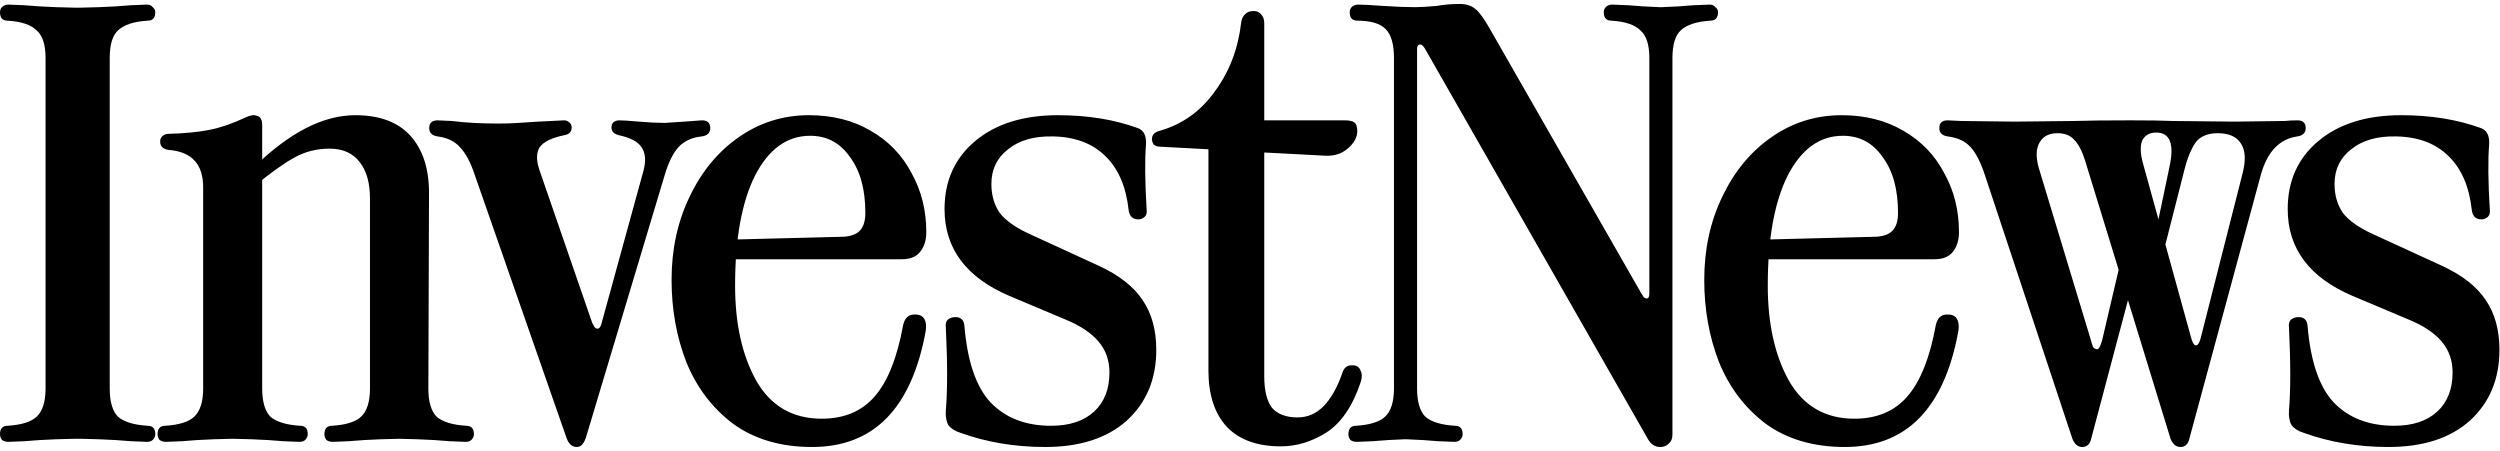 <?xml version="1.0" encoding="UTF-8"?> <svg xmlns="http://www.w3.org/2000/svg" width="316" height="57" viewBox="0 0 316 57" fill="none"><path d="M5.758 7.327C5.758 5.648 5.38 4.483 4.623 3.832C3.92 3.128 2.703 2.722 0.973 2.613C0.324 2.613 0 2.261 0 1.557C0 1.286 0.081 1.069 0.243 0.906C0.46 0.69 0.73 0.581 1.054 0.581L3.082 0.663C5.461 0.879 8.408 0.988 11.922 0.988H7.705C11.219 0.988 14.166 0.879 16.545 0.663L18.572 0.581C18.897 0.581 19.14 0.69 19.302 0.906C19.518 1.069 19.627 1.286 19.627 1.557C19.627 2.261 19.302 2.613 18.653 2.613C16.923 2.722 15.68 3.128 14.923 3.832C14.22 4.483 13.868 5.648 13.868 7.327V49.104C13.868 50.784 14.22 51.975 14.923 52.68C15.68 53.33 16.923 53.709 18.653 53.818C19.302 53.818 19.627 54.17 19.627 54.874C19.627 55.145 19.518 55.389 19.302 55.606C19.14 55.769 18.897 55.85 18.572 55.85L16.545 55.769C14.166 55.552 11.219 55.443 7.705 55.443H11.922C8.408 55.443 5.461 55.552 3.082 55.769L1.054 55.85C0.73 55.85 0.46 55.769 0.243 55.606C0.081 55.389 0 55.145 0 54.874C0 54.17 0.324 53.818 0.973 53.818C2.703 53.709 3.92 53.33 4.623 52.68C5.38 51.975 5.758 50.784 5.758 49.104V7.327ZM52.929 55.443C49.415 55.443 46.468 55.552 44.089 55.769L42.061 55.85C41.737 55.85 41.467 55.769 41.25 55.606C41.088 55.389 41.007 55.145 41.007 54.874C41.007 54.17 41.331 53.818 41.98 53.818C43.711 53.709 44.927 53.33 45.63 52.68C46.387 51.975 46.765 50.784 46.765 49.104V25.127C46.765 23.122 46.333 21.578 45.468 20.494C44.602 19.356 43.332 18.787 41.656 18.787C40.034 18.787 38.547 19.167 37.195 19.925C35.898 20.63 34.194 21.849 32.086 23.583V21.144C36.574 16.755 40.845 14.561 44.9 14.561C47.982 14.561 50.307 15.428 51.875 17.162C53.443 18.896 54.227 21.307 54.227 24.396L54.145 49.104C54.145 50.784 54.497 51.975 55.2 52.68C55.957 53.33 57.2 53.709 58.931 53.818C59.579 53.818 59.904 54.17 59.904 54.874C59.904 55.145 59.796 55.389 59.579 55.606C59.417 55.769 59.174 55.85 58.849 55.85L56.822 55.769C54.443 55.552 51.496 55.443 47.982 55.443H52.929ZM31.843 55.443C28.328 55.443 25.381 55.552 23.002 55.769L20.975 55.85C20.651 55.85 20.38 55.769 20.164 55.606C20.002 55.389 19.921 55.145 19.921 54.874C19.921 54.17 20.245 53.818 20.894 53.818C22.624 53.709 23.841 53.33 24.543 52.68C25.3 51.975 25.679 50.784 25.679 49.104V23.664C25.679 20.738 24.219 19.167 21.299 18.95C20.596 18.841 20.245 18.489 20.245 17.893C20.245 17.622 20.326 17.406 20.488 17.243C20.705 17.026 20.975 16.918 21.299 16.918C23.3 16.864 25.003 16.701 26.409 16.43C27.814 16.159 29.328 15.645 30.951 14.886C31.599 14.561 32.113 14.48 32.491 14.642C32.924 14.751 33.14 15.13 33.14 15.78V49.104C33.14 50.784 33.492 51.975 34.194 52.68C34.952 53.33 36.195 53.709 37.925 53.818C38.574 53.818 38.898 54.17 38.898 54.874C38.898 55.145 38.79 55.389 38.574 55.606C38.412 55.769 38.169 55.85 37.844 55.85L35.817 55.769C33.438 55.552 30.491 55.443 26.977 55.443H31.843ZM72.909 56.5C72.314 56.5 71.882 56.121 71.611 55.362L60.014 22.12C59.473 20.494 58.851 19.329 58.149 18.625C57.5 17.866 56.554 17.406 55.31 17.243C54.607 17.135 54.256 16.782 54.256 16.186C54.256 15.536 54.607 15.211 55.31 15.211L57.094 15.292C58.825 15.509 60.798 15.618 63.015 15.618C63.826 15.618 64.664 15.591 65.529 15.536C66.394 15.482 67.232 15.428 68.043 15.374L71.287 15.211C71.558 15.211 71.774 15.292 71.936 15.455C72.152 15.618 72.26 15.834 72.26 16.105C72.26 16.647 71.963 16.972 71.368 17.081C69.746 17.406 68.692 17.92 68.205 18.625C67.773 19.329 67.773 20.305 68.205 21.551L74.856 40.813C74.964 41.03 75.072 41.22 75.18 41.383C75.288 41.491 75.396 41.545 75.504 41.545C75.775 41.545 75.964 41.274 76.072 40.732L81.344 21.551C81.668 20.305 81.587 19.329 81.1 18.625C80.668 17.92 79.695 17.406 78.181 17.081C77.586 16.918 77.289 16.593 77.289 16.105C77.289 15.834 77.37 15.618 77.532 15.455C77.748 15.292 77.991 15.211 78.262 15.211C78.748 15.211 79.586 15.265 80.776 15.374C82.073 15.482 83.155 15.536 84.02 15.536C84.831 15.482 85.642 15.428 86.453 15.374L88.724 15.211C89.427 15.211 89.778 15.536 89.778 16.186C89.778 16.782 89.427 17.135 88.724 17.243C87.534 17.352 86.561 17.785 85.804 18.544C85.101 19.302 84.507 20.494 84.02 22.12L74.045 55.362C73.774 56.121 73.396 56.5 72.909 56.5ZM102.649 56.5C98.702 56.5 95.376 55.525 92.673 53.574C90.024 51.569 88.05 48.968 86.753 45.772C85.509 42.574 84.887 39.107 84.887 35.368C84.887 31.521 85.644 28.026 87.158 24.883C88.672 21.686 90.754 19.167 93.403 17.324C96.052 15.482 98.999 14.561 102.243 14.561C105.217 14.561 107.812 15.211 110.029 16.512C112.3 17.812 114.03 19.6 115.219 21.876C116.463 24.098 117.085 26.59 117.085 29.353C117.085 30.383 116.814 31.223 116.274 31.873C115.787 32.469 115.03 32.767 114.003 32.767H87.483V30.41L106.623 29.922C107.542 29.868 108.218 29.624 108.65 29.191C109.137 28.703 109.38 27.945 109.38 26.915C109.38 23.935 108.731 21.578 107.434 19.844C106.19 18.056 104.514 17.162 102.405 17.162C99.486 17.162 97.161 18.841 95.431 22.201C93.754 25.56 92.916 30.193 92.916 36.099C92.916 40.922 93.809 44.931 95.593 48.129C97.431 51.325 100.188 52.924 103.865 52.924C106.677 52.924 108.894 52.003 110.516 50.16C112.192 48.264 113.408 45.23 114.165 41.057C114.381 40.136 114.895 39.703 115.706 39.757C116.247 39.757 116.625 39.947 116.841 40.326C117.058 40.705 117.112 41.22 117.004 41.87C115.219 51.623 110.434 56.5 102.649 56.5ZM132.123 56.5C128.285 56.5 124.716 55.904 121.418 54.712C120.715 54.495 120.201 54.17 119.877 53.737C119.607 53.249 119.499 52.626 119.553 51.867C119.769 49.375 119.769 45.88 119.553 41.383C119.499 40.949 119.58 40.624 119.796 40.407C120.066 40.19 120.391 40.082 120.769 40.082C121.472 40.082 121.85 40.461 121.905 41.22C122.283 45.717 123.391 48.941 125.23 50.892C127.122 52.843 129.663 53.818 132.853 53.818C135.178 53.818 136.989 53.222 138.287 52.03C139.585 50.838 140.234 49.185 140.234 47.072C140.234 45.555 139.774 44.254 138.855 43.17C137.936 42.087 136.557 41.166 134.719 40.407L127.582 37.4C122.121 35.07 119.39 31.412 119.39 26.427C119.39 22.851 120.688 19.979 123.283 17.812C125.879 15.645 129.366 14.561 133.745 14.561C137.476 14.561 140.828 15.103 143.802 16.186C144.559 16.457 144.91 17.135 144.856 18.218C144.694 20.223 144.721 22.987 144.937 26.509C144.992 26.888 144.91 27.186 144.694 27.403C144.478 27.619 144.207 27.728 143.883 27.728C143.18 27.728 142.775 27.349 142.666 26.59C142.342 23.61 141.369 21.334 139.747 19.763C138.125 18.137 135.908 17.297 133.097 17.243C130.718 17.189 128.825 17.731 127.42 18.869C126.014 19.952 125.311 21.415 125.311 23.258C125.311 24.666 125.662 25.886 126.365 26.915C127.122 27.89 128.393 28.784 130.177 29.597L138.855 33.58C141.45 34.772 143.315 36.235 144.451 37.969C145.586 39.649 146.154 41.735 146.154 44.227C146.154 47.912 144.91 50.892 142.423 53.167C139.936 55.389 136.503 56.5 132.123 56.5ZM161.911 56.419C158.937 56.419 156.666 55.606 155.098 53.98C153.53 52.3 152.746 49.916 152.746 46.828V18.869L146.663 18.544C146.339 18.544 146.069 18.462 145.852 18.3C145.69 18.083 145.609 17.839 145.609 17.568C145.609 17.026 145.96 16.674 146.663 16.512C149.475 15.699 151.773 14.046 153.557 11.554C155.395 9.061 156.504 6.162 156.882 2.857C156.936 2.424 157.098 2.071 157.369 1.8C157.639 1.53 157.991 1.394 158.423 1.394C158.856 1.394 159.18 1.53 159.396 1.8C159.667 2.071 159.802 2.451 159.802 2.938V15.211H169.939C170.534 15.211 170.94 15.292 171.156 15.455C171.426 15.618 171.561 15.997 171.561 16.593C171.561 17.352 171.156 18.083 170.345 18.787C169.588 19.438 168.642 19.736 167.507 19.681L159.802 19.275V47.559C159.802 49.348 160.126 50.675 160.775 51.542C161.478 52.355 162.559 52.761 164.019 52.761C165.263 52.761 166.344 52.3 167.263 51.38C168.236 50.404 169.047 48.968 169.696 47.072C169.913 46.422 170.345 46.124 170.994 46.178C171.48 46.178 171.805 46.395 171.967 46.828C172.183 47.207 172.183 47.722 171.967 48.372C170.94 51.407 169.48 53.52 167.588 54.712C165.749 55.85 163.857 56.419 161.911 56.419ZM207.504 37.156C207.558 37.21 207.612 37.291 207.666 37.4C207.774 37.617 207.936 37.725 208.152 37.725C208.369 37.725 208.477 37.508 208.477 37.075V7.327C208.477 5.648 208.098 4.483 207.341 3.832C206.639 3.128 205.422 2.722 203.692 2.613C203.043 2.613 202.719 2.261 202.719 1.557C202.719 1.286 202.8 1.069 202.962 0.906C203.178 0.69 203.448 0.581 203.773 0.581L205.8 0.663C208.179 0.879 211.126 0.988 214.64 0.988H205.233C208.747 0.988 211.694 0.879 214.073 0.663L216.1 0.581C216.425 0.581 216.668 0.69 216.83 0.906C217.046 1.069 217.155 1.286 217.155 1.557C217.155 2.261 216.83 2.613 216.181 2.613C214.451 2.722 213.208 3.128 212.451 3.832C211.748 4.483 211.396 5.648 211.396 7.327V54.956C211.396 55.443 211.234 55.823 210.91 56.094C210.639 56.364 210.288 56.5 209.855 56.5C209.207 56.5 208.693 56.175 208.314 55.525L180.091 6.108C179.875 5.783 179.686 5.62 179.523 5.62C179.253 5.62 179.118 5.81 179.118 6.189V49.104C179.118 50.784 179.469 51.975 180.172 52.68C180.929 53.33 182.173 53.709 183.903 53.818C184.552 53.818 184.876 54.17 184.876 54.874C184.876 55.145 184.768 55.389 184.552 55.606C184.39 55.769 184.146 55.85 183.822 55.85L181.794 55.769C179.415 55.552 176.469 55.443 172.954 55.443H182.362C178.848 55.443 175.901 55.552 173.522 55.769L171.494 55.85C171.17 55.85 170.9 55.769 170.683 55.606C170.521 55.389 170.44 55.145 170.44 54.874C170.44 54.17 170.764 53.818 171.413 53.818C173.143 53.709 174.36 53.33 175.063 52.68C175.82 51.975 176.198 50.784 176.198 49.104V7.327C176.198 5.593 175.847 4.374 175.144 3.67C174.441 2.965 173.252 2.613 171.576 2.613C170.927 2.613 170.602 2.261 170.602 1.557C170.602 1.286 170.683 1.069 170.845 0.906C171.062 0.69 171.332 0.581 171.657 0.581C172.305 0.581 173.333 0.635 174.738 0.744C176.36 0.852 177.739 0.906 178.875 0.906C179.523 0.906 180.442 0.852 181.632 0.744C182.551 0.581 183.497 0.5 184.471 0.5C185.336 0.5 186.012 0.717 186.498 1.15C186.985 1.53 187.579 2.342 188.283 3.589L207.504 37.156ZM233.178 56.5C229.232 56.5 225.906 55.525 223.202 53.574C220.553 51.569 218.579 48.968 217.282 45.772C216.038 42.574 215.417 39.107 215.417 35.368C215.417 31.521 216.174 28.026 217.688 24.883C219.201 21.686 221.283 19.167 223.932 17.324C226.582 15.482 229.527 14.561 232.773 14.561C235.745 14.561 238.342 15.211 240.559 16.512C242.83 17.812 244.56 19.6 245.748 21.876C246.993 24.098 247.614 26.59 247.614 29.353C247.614 30.383 247.343 31.223 246.804 31.873C246.317 32.469 245.559 32.767 244.532 32.767H218.012V30.41L237.152 29.922C238.071 29.868 238.747 29.624 239.18 29.191C239.667 28.703 239.91 27.945 239.91 26.915C239.91 23.935 239.261 21.578 237.962 19.844C236.719 18.056 235.044 17.162 232.934 17.162C230.014 17.162 227.691 18.841 225.96 22.201C224.284 25.56 223.446 30.193 223.446 36.099C223.446 40.922 224.338 44.931 226.122 48.129C227.959 51.325 230.718 52.924 234.393 52.924C237.206 52.924 239.423 52.003 241.046 50.16C242.721 48.264 243.938 45.23 244.694 41.057C244.91 40.136 245.425 39.703 246.235 39.757C246.776 39.757 247.154 39.947 247.37 40.326C247.587 40.705 247.641 41.22 247.532 41.87C245.748 51.623 240.964 56.5 233.178 56.5ZM274.244 20.982C274.841 18.164 274.272 16.755 272.542 16.755C271.677 16.755 271.083 17.108 270.758 17.812C270.487 18.516 270.541 19.519 270.919 20.819L277.003 42.845C277.164 43.387 277.353 43.658 277.569 43.658C277.786 43.658 277.977 43.387 278.138 42.845L283.409 22.12C283.896 20.332 283.842 19.004 283.248 18.137C282.706 17.27 281.734 16.837 280.328 16.837C279.03 16.837 278.084 17.243 277.49 18.056C276.948 18.869 276.516 19.898 276.192 21.144L273.109 33.255L271.975 31.792L274.244 20.982ZM264.269 42.927C264.378 43.36 264.485 43.685 264.594 43.902C264.756 44.065 264.918 44.146 265.081 44.146C265.298 44.146 265.514 43.739 265.73 42.927L268.891 29.435L270.758 31.223L264.351 55.362C264.189 56.121 263.809 56.5 263.215 56.5C262.621 56.5 262.189 56.121 261.918 55.362L250.887 22.12C250.347 20.494 249.753 19.329 249.102 18.625C248.454 17.866 247.482 17.406 246.185 17.243C245.481 17.135 245.129 16.782 245.129 16.186C245.129 15.536 245.481 15.211 246.185 15.211L247.887 15.292L254.699 15.374L262.162 15.292C263.837 15.238 266.215 15.211 269.299 15.211C271.677 15.211 273.461 15.238 274.652 15.292L282.435 15.374L288.762 15.292C289.304 15.238 289.843 15.211 290.385 15.211C291.088 15.211 291.439 15.536 291.439 16.186C291.439 16.782 291.088 17.135 290.385 17.243C288.114 17.568 286.573 19.194 285.763 22.12L276.759 55.362C276.598 56.121 276.217 56.5 275.623 56.5C275.029 56.5 274.597 56.121 274.326 55.362L263.541 20.25C263.161 19.058 262.701 18.191 262.162 17.649C261.674 17.108 260.971 16.837 260.052 16.837C258.971 16.837 258.213 17.243 257.78 18.056C257.348 18.814 257.323 19.871 257.701 21.226L264.269 42.927ZM301.899 56.5C298.059 56.5 294.491 55.904 291.193 54.712C290.49 54.495 289.975 54.17 289.652 53.737C289.381 53.249 289.274 52.626 289.327 51.867C289.543 49.375 289.543 45.88 289.327 41.383C289.274 40.949 289.354 40.624 289.57 40.407C289.841 40.19 290.166 40.082 290.544 40.082C291.247 40.082 291.625 40.461 291.68 41.22C292.058 45.717 293.166 48.941 295.005 50.892C296.896 52.843 299.438 53.818 302.627 53.818C304.953 53.818 306.765 53.222 308.062 52.03C309.359 50.838 310.008 49.185 310.008 47.072C310.008 45.555 309.548 44.254 308.628 43.17C307.711 42.087 306.332 41.166 304.493 40.407L297.356 37.4C291.896 35.07 289.165 31.412 289.165 26.427C289.165 22.851 290.462 19.979 293.059 17.812C295.654 15.645 299.14 14.561 303.519 14.561C307.252 14.561 310.604 15.103 313.576 16.186C314.334 16.457 314.685 17.135 314.63 18.218C314.468 20.223 314.496 22.987 314.712 26.509C314.767 26.888 314.685 27.186 314.468 27.403C314.252 27.619 313.981 27.728 313.658 27.728C312.955 27.728 312.55 27.349 312.441 26.59C312.117 23.61 311.143 21.334 309.521 19.763C307.9 18.137 305.683 17.297 302.87 17.243C300.492 17.189 298.601 17.731 297.194 18.869C295.788 19.952 295.085 21.415 295.085 23.258C295.085 24.666 295.437 25.886 296.141 26.915C296.896 27.89 298.168 28.784 299.953 29.597L308.628 33.58C311.225 34.772 313.089 36.235 314.225 37.969C315.361 39.649 315.93 41.735 315.93 44.227C315.93 47.912 314.685 50.892 312.197 53.167C309.712 55.389 306.277 56.5 301.899 56.5Z" fill="black"></path></svg> 